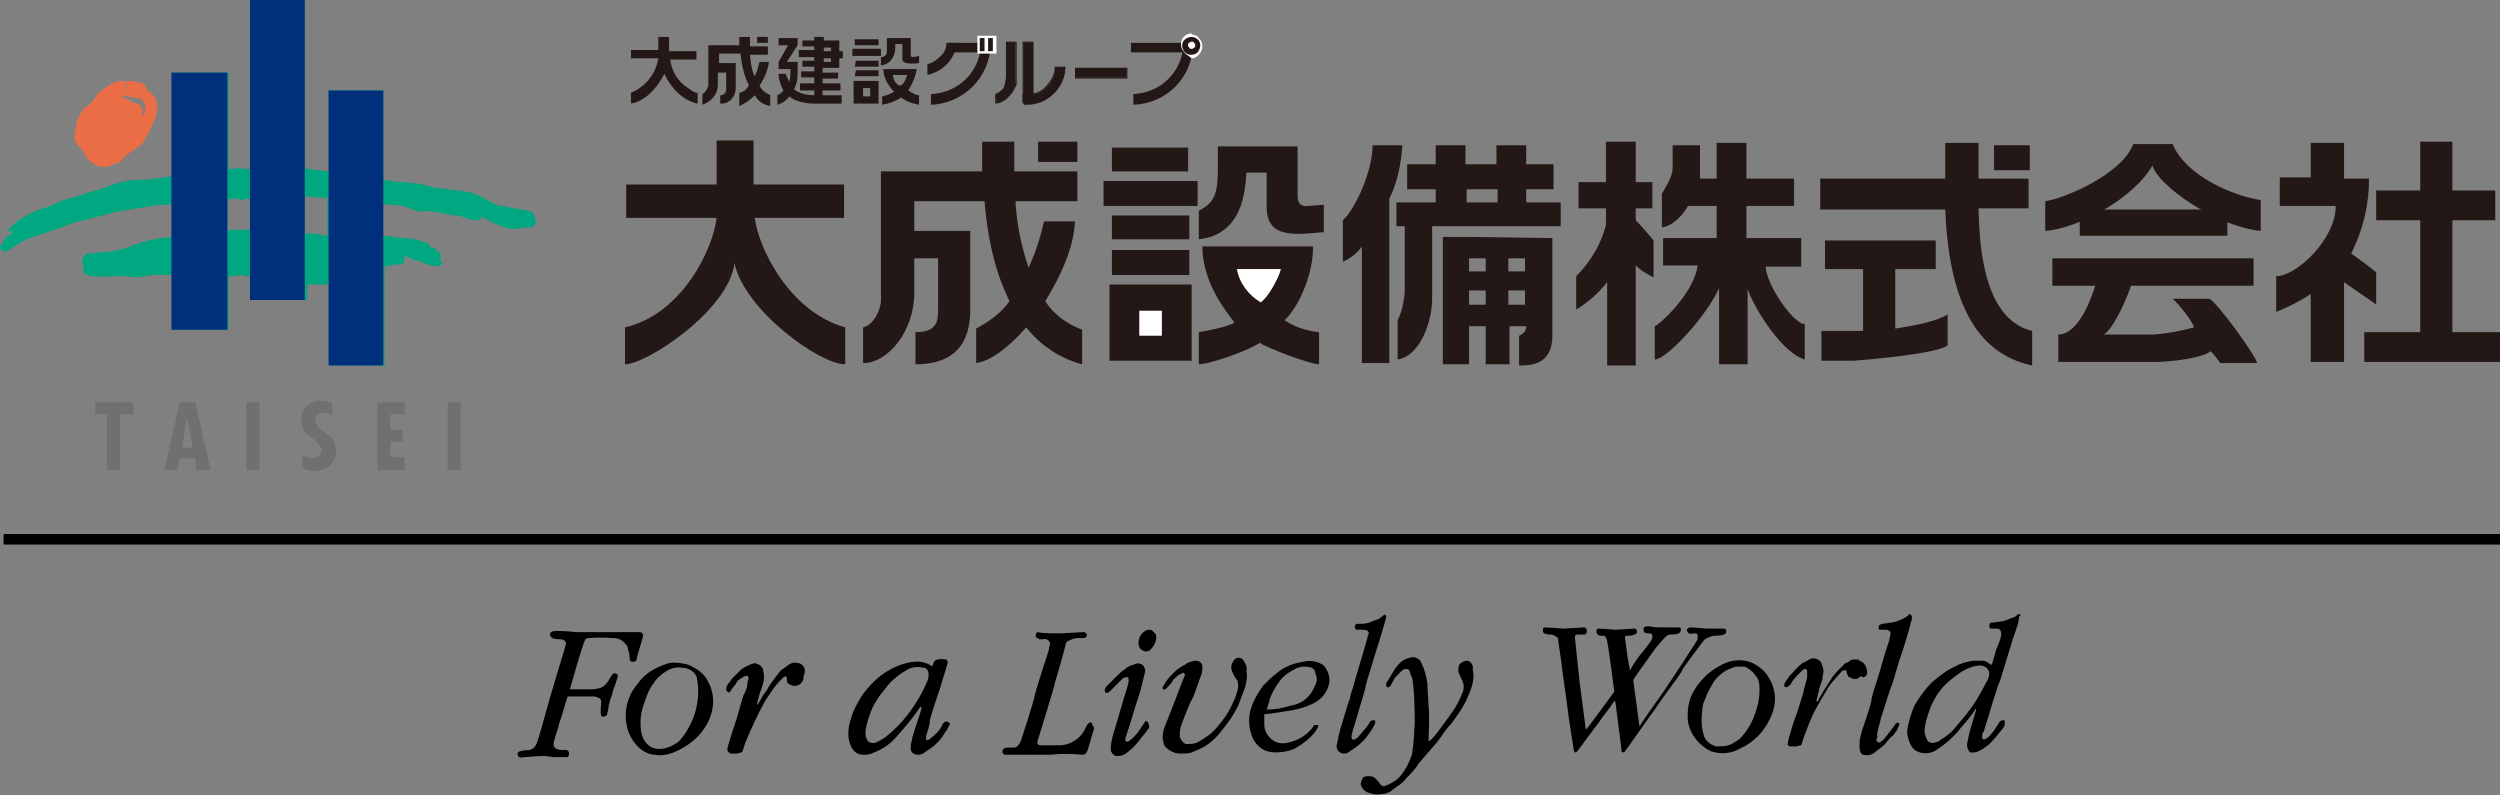 <?xml version="1.0" encoding="utf-8"?>
<!-- Generator: Adobe Illustrator 24.3.2, SVG Export Plug-In . SVG Version: 6.00 Build 0)  -->
<svg version="1.1" id="レイヤー_1" xmlns="http://www.w3.org/2000/svg" xmlns:xlink="http://www.w3.org/1999/xlink" x="0px"
	 y="0px" viewBox="0 0 210 66.8" style="enable-background:new 0 0 210 66.8;" xml:space="preserve">
<rect x="0" y="0" width="210" height="66.8" fill="#808080" stroke="none"/>
<style type="text/css">
	.st0{fill:#231815;}
	.st1{fill:#FFFFFF;}
	.st2{fill:#717071;}
	.st3{fill:#EA6D45;}
	.st4{fill:#00A882;}
	.st5{fill:#002F7C;}
	.st6{fill:none;stroke:#000000;stroke-width:0.885;}
</style>
<g>
	<rect x="90.3" y="5.7" class="st0" width="4.3" height="0.8"/>
	<path class="st0" d="M90.4,6.5h4.2V5.8h-4.2V6.5z M90.3,6.6V5.7h4.4l0,0h0v0.9L90.3,6.6z"/>
	<path class="st0" d="M86.8,8.6H86V3.6h0.8L86.8,8.6L86.8,8.6 M85.3,3.6v2.6c0,0.2,0,0.5,0,0.7c0,0.2,0,0.3-0.1,0.4
		c-0.1,0.3-0.2,0.5-0.4,0.7c-0.3,0.3-0.7,0.6-1.1,0.6V7.9c0.3-0.1,0.5-0.3,0.7-0.5c0.1-0.3,0.2-0.7,0.2-1V3.6L85.3,3.6z"/>
	<path class="st0" d="M86,8.6h0.7V3.6H86V8.6z M86.8,8.6 M86.8,8.6 M85.9,8.7V3.5h0.9v5.1H85.9z M83.7,8.6c0.4-0.1,0.8-0.3,1.1-0.6
		c0.2-0.2,0.3-0.5,0.4-0.7c0-0.1,0-0.2,0.1-0.4c0-0.2,0-0.4,0-0.6c0,0,0-0.1,0-0.1V3.6h-0.6v2.8c0,0.4,0,0.7-0.2,1
		c-0.1,0.3-0.4,0.4-0.7,0.5L83.7,8.6z M83.6,7.9L83.6,7.9c0.3-0.1,0.5-0.3,0.7-0.5c0.1-0.3,0.2-0.7,0.2-1V3.5h0.8l0,0h0.1v2.8
		c0,0.2,0,0.4,0,0.6c0,0.1,0,0.3-0.1,0.4C85,8,84.4,8.6,83.7,8.7h-0.1L83.6,7.9z"/>
	<path class="st0" d="M88.6,5.7c0,1.3-1,2.3-2.3,2.3h0H86v0.8h0.3c1.7,0,3.1-1.4,3.1-3.1L88.6,5.7"/>
	<path class="st0" d="M88.6,5.7L88.6,5.7 M86,8.7h0.3c1.6,0,3-1.3,3-3h-0.7C88.6,7,87.6,8,86.3,8H86V8.7z M85.9,8.8V7.9h0.4
		c0.6,0,1.2-0.2,1.6-0.7c0.4-0.4,0.7-1,0.7-1.6v0h0.9v0c0,1.7-1.4,3.1-3.1,3.1H85.9z"/>
	<path class="st0" d="M56.3,5c0.1,1,0.7,1.9,1.5,2.4c0.3,0.2,0.5,0.4,0.8,0.4v0.9c0,0-1.7-0.2-2.8-2.5c0,0-1,2.2-2.8,2.5V7.8
		c1.2-0.5,2.1-1.6,2.3-2.9h-2.3V4.2h2.3V3.1h0.9v1.2h2.3V5L56.3,5"/>
	<path class="st0" d="M62.1,3.8V3.1H63v0.8h1.5v0.7H63c0,0,0.1,1.4,0.4,1.8c0.2-0.4,0.3-0.8,0.4-1.2h0.8c-0.1,0.7-0.4,1.4-0.8,2
		c0.2,0.4,0.5,0.6,0.9,0.8v0.9c-0.6-0.1-1-0.4-1.3-0.9c-0.4,0.4-0.8,0.7-1.3,0.9V7.8c0.4-0.1,0.7-0.3,0.8-0.7c0,0-0.5-0.7-0.7-2.6
		h-1.8v0.8h1.4v2.1c0,0.7-0.5,1.3-1.2,1.3c0,0-0.1,0-0.1,0V8C60.8,8,61,7.8,61,7.5c0,0,0-0.1,0-0.1V6.1h-0.7v1
		c0,0.8-0.5,1.4-1.3,1.7V7.9c0,0,0.3-0.1,0.5-0.7V3.8L62.1,3.8"/>
	<rect x="63.6" y="3.1" class="st0" width="0.9" height="0.5"/>
	<path class="st0" d="M69.2,4.9h0.6v0.3h-0.6V4.9z M69.2,4h0.6v0.3h-0.6V4z M70.5,5.7V4.9h0.3V4.3h-0.3V3.4h-1.3V3.1h-0.8v0.3h-1
		v0.5h1v0.3h-1.3v0.6h1.3v0.3h-1v0.5h1v0.4h-1.1v0.5h1.1V7h-1.2v0.6h1.2V8c-1.2,0-1.7-0.5-1.7-0.5c0.2-0.4,0.3-0.8,0.3-1.2V5.2h-0.9
		l0.9-1.4V3.2h-1.6v0.6h0.8l-0.8,1.4v0.6h1c0,0.4,0,0.7-0.1,1.1c-0.1-0.2-0.2-0.5-0.3-0.7h-0.6c0,0.5,0.2,1,0.4,1.4
		c-0.1,0.2-0.3,0.3-0.5,0.4v0.8c0.4-0.1,0.8-0.4,1-0.7c0.7,0.6,2,0.6,2,0.6h2.4V8h-1.6V7.6h1.5V7h-1.5V6.6h1.3V6.1h-1.3V5.7H70.5z"
		/>
	<path class="st0" d="M75.6,7.2c0,0-0.5-0.1-0.6-0.9h1.2C76.2,6.3,76,7.1,75.6,7.2 M77,5.8h-2.8c0,0.7,0.4,1.4,0.9,1.9
		c-0.3,0.2-0.6,0.3-1,0.4v0.7c0.6-0.1,1.1-0.3,1.6-0.6c0.4,0.3,0.9,0.5,1.5,0.6V8c-0.3,0-0.6-0.2-0.9-0.4C76.6,7.1,76.9,6.5,77,5.8
		L77,5.8z M76.5,4.7V3.2h-2v1.1c0,0.3-0.2,0.5-0.5,0.5c0,0,0,0,0,0v0.7c1.4-0.2,1.2-1.8,1.2-1.8h0.6v1.3c0,0.5,1.4,0.3,1.4,0.3V4.7
		C76.5,4.9,76.5,4.7,76.5,4.7L76.5,4.7z M72.5,7.4h0.6v0.7h-0.6V7.4z M71.7,8.7h2.1V6.8h-2.1V8.7z M71.8,6.4h2V5.9h-1.9L71.8,6.4z
		 M71.8,5.6h2V5.1h-1.9L71.8,5.6z M71.6,4.7h2.4V4.1h-2.4V4.7z M71.8,3.8h2V3.3h-2L71.8,3.8z"/>
	<rect x="79.6" y="3.6" class="st0" width="3.3" height="0.8"/>
	<path class="st0" d="M82.4,3.6c0,2.3-1.8,4.2-4.2,4.3v0.9c2.8-0.1,5-2.4,5-5.1V3.6L82.4,3.6L82.4,3.6"/>
	<path class="st0" d="M78.9,4.8c-0.3,0.3-0.6,0.5-1,0.6v0.9C79.2,6,80.2,5,80.4,3.6h-0.9C79.5,4.1,79.3,4.5,78.9,4.8"/>
	<rect x="95" y="3.6" class="st0" width="4.8" height="0.8"/>
	<path class="st0" d="M99.4,3.6c0,2.3-1.8,4.2-4.2,4.3v0.9c2.8-0.1,5-2.3,5-5.1V3.6L99.4,3.6L99.4,3.6"/>
	<polyline class="st1" points="83,4.5 82.1,4.5 82.1,3 82.7,3 82.7,3.2 82.7,3 83.5,3 83.5,3.2 83.5,3 83.7,3 83.7,4.5 83,4.5 	"/>
	<path class="st1" d="M100.1,3.1c0.2,0,0.4,0.1,0.5,0.2c0.3,0.3,0.3,0.7,0,1c-0.1,0.1-0.3,0.2-0.5,0.2c-0.4,0-0.8-0.3-0.8-0.7
		c0-0.4,0.3-0.8,0.7-0.8C100,3.1,100.1,3.1,100.1,3.1"/>
	<path class="st1" d="M99.5,4.4c-0.2-0.2-0.3-0.4-0.3-0.7c0-0.5,0.4-0.9,0.9-0.9c0,0,0,0,0,0v0.4c-0.1,0-0.3,0-0.4,0.2
		c-0.1,0.1-0.2,0.2-0.2,0.4c0,0.1,0.1,0.3,0.2,0.4c0.1,0.1,0.2,0.2,0.4,0.2c0.1,0,0.3-0.1,0.4-0.2c0.1-0.1,0.2-0.2,0.2-0.4
		c0-0.1-0.1-0.3-0.2-0.4c-0.1-0.1-0.2-0.2-0.4-0.2V2.9c0.2,0,0.5,0.1,0.6,0.3c0.2,0.2,0.3,0.4,0.3,0.7c0,0.2-0.1,0.5-0.3,0.7
		c-0.2,0.2-0.4,0.3-0.6,0.3l0,0C99.9,4.7,99.6,4.6,99.5,4.4"/>
	<path class="st0" d="M100.3,4c-0.1,0.1-0.1,0.1-0.2,0.1c-0.1,0-0.2,0-0.2-0.1c-0.1-0.1-0.1-0.1-0.1-0.2c0-0.1,0-0.2,0.1-0.2
		c0.1-0.1,0.1-0.1,0.2-0.1c0.1,0,0.2,0,0.2,0.1c0.1,0.1,0.1,0.1,0.1,0.2C100.4,3.9,100.4,4,100.3,4 M100.6,3.3
		c-0.1-0.1-0.3-0.2-0.5-0.2c-0.4,0-0.8,0.3-0.8,0.7c0,0.4,0.3,0.8,0.7,0.8c0,0,0.1,0,0.1,0c0.2,0,0.4-0.1,0.5-0.2
		C100.9,4,100.9,3.6,100.6,3.3L100.6,3.3z"/>
	<path class="st0" d="M83,3.2h0.4v1.1H83V3.2z M82.3,3.2h0.4v1.1h-0.4V3.2z"/>
	<polyline class="st2" points="11.2,33.8 11.2,34.8 10.1,34.8 10.1,39.5 9,39.5 9,34.8 8,34.8 8,33.8 11.2,33.8 	"/>
	<polyline class="st2" points="15.6,37.6 15.6,38.5 15.1,38.5 14.9,39.5 13.8,39.5 15.1,33.8 16.4,33.8 17.7,39.5 16.5,39.5 
		16.4,38.5 15.6,38.5 15.6,37.6 16.2,37.6 15.7,35 15.3,37.6 15.6,37.6 	"/>
	<rect x="37.6" y="33.8" class="st2" width="1.1" height="5.7"/>
	<rect x="20.7" y="33.8" class="st2" width="1.1" height="5.7"/>
	<polyline class="st2" points="34,33.8 34,34.8 32.8,34.8 32.8,36.1 33.8,36.1 33.8,37.1 32.8,37.1 32.8,38.4 34,38.4 34,39.5 
		31.7,39.5 31.7,33.8 34,33.8 	"/>
	<path class="st2" d="M27.9,33.9v1c-0.2-0.1-0.3-0.2-0.5-0.2c-0.3-0.1-0.6,0-0.8,0.2c-0.4,0.6,0.3,1.1,0.3,1.1
		c0.3,0.2,0.6,0.5,0.9,0.7c1.1,1.5-0.2,2.5-0.2,2.5c-0.6,0.4-1.5,0.5-2.2,0.1v-1.1c0.4,0.3,0.8,0.3,1.2,0.2c0.3-0.1,0.5-0.5,0.4-0.8
		c-0.3-0.4-0.6-0.7-1-1c-0.5-0.3-0.7-0.8-0.7-1.4c0-0.5,0.2-0.9,0.6-1.2C26.8,33.3,27.9,33.9,27.9,33.9"/>
	<path class="st3" d="M10.8,8.1c0.2,0.1,0.3,0.1,0.3,0.1h0.2h0.2c0.1,0.1,0.2,0.1,0.3,0.1c0.3,0.2,0.4,0.5,0.4,0.9v0.1
		c0,0.1,0,0.4-0.2,0.3c-0.2,0,0-0.2,0-0.3c0,0,0-0.1,0-0.1c-0.1-0.1-0.1-0.1-0.1-0.2l-0.2-0.2c0,0-0.1-0.1-0.2-0.1l-0.4-0.1
		C11,8.6,11,8.6,11,8.6c0-0.1,0-0.1-0.1-0.2c0,0,0,0,0,0h-0.1c0,0-0.1,0-0.4-0.2c-0.2,0,0-0.2,0-0.2C10.5,8.1,10.6,8.1,10.8,8.1
		l-0.3-1.3c-0.3,0-0.6,0-0.8,0.1C9.1,7.1,8.7,7.5,8.3,7.8C8.1,8,7.9,8.4,7.5,8.8C7.2,9.1,7.3,8.7,6.8,9.5c-0.2,0.3-0.4,0.7-0.4,1.1
		c-0.1,0.4-0.2,0.8-0.1,1.2c0.1,0.4,0.4,0.5,0.7,0.9c0.1,0.1,0.1,0.3,0.2,0.4c0.1,0.1,0.2,0.3,0.3,0.4c0.1,0.1,0.2,0.1,0.3,0.2
		c0.1,0.1,0.2,0.1,0.3,0.2c0.1,0.1,0.3,0.1,0.4,0.1C8.6,14,8.8,14,9,14c0.2,0,0.3-0.1,0.5-0.2c0.1,0,0.3-0.1,0.4-0.1
		c0.1,0,0.2-0.1,0.3-0.2c0.1-0.1,0.1-0.1,0.2-0.3c0.1-0.1,0.3-0.2,0.4-0.3c0.1-0.1,0.2-0.1,0.3-0.2c0.2-0.1,0.3-0.2,0.4-0.3
		c0.2-0.1,0.3-0.2,0.5-0.4c0.1-0.1,0.1-0.2,0.2-0.4c0.1-0.2,0.2-0.2,0.3-0.5c0.2-0.4,0.4-0.9,0.6-1.3c0-0.2,0.1-0.5,0.1-0.8
		c0-0.2,0-0.3-0.1-0.5c0-0.2-0.1-0.3-0.2-0.5c-0.1-0.1-0.2-0.1-0.2-0.2c-0.1-0.1-0.2,0-0.3-0.2c-0.1-0.2-0.2-0.4-0.4-0.6
		c-0.4-0.1-0.8-0.2-1.2-0.2h-0.2L10.8,8.1"/>
	<path class="st4" d="M25.9,16.5h-0.3v3.1c0.3,0.1,0.5,0,0.8,0h0c0.4,0.1,0.8,0.2,1.1,0.2v-3.2c-0.4,0-0.5,0-0.7,0c0,0,0,0-0.1,0
		c0,0-0.1,0-0.1,0L25.9,16.5l0-2.3c0.3,0,0.5,0.1,0.8,0.1c0.3,0,0.6,0.1,0.9,0.1V7.6h4.6v7.5c0.6,0.1,1.2,0.2,1.7,0.2
		c0.4,0,0.8,0.1,1.1,0.1c0.6,0.1,1.1,0.3,1.7,0.4h0c0.1,0,0.2,0,0.2,0c1.3,0.2,2,0.2,2.7,0.4c1.2,0.3,1.6,1,2.6,1.1l2.1,0.4
		c0.4,0.1,0.5,0.1,0.6,0.5c0,0.2,0.2,0.3,0.1,0.5c-0.2,0.5-0.4,0.4-0.5,0.4c-0.1,0-0.3,0-0.4,0c-0.7,0.2-1.5,0.2-2.2-0.2
		c-0.2,0-1.5-0.8-1.5-0.7s0,0,0,0.1c0.1,0.2-0.3,0.2-0.5,0.2c-0.5,0-1-0.4-1.7-0.4c-0.3,0-1.2-0.3-2.6-0.4l-0.2,0.1
		c-0.2,0-0.4-0.1-0.5-0.1c-0.4-0.2-0.7-0.3-1.1-0.4c-0.4-0.1-1.6-0.1-1.7-0.2v2.7c0.6,0,1.3,0.2,1.8,0.2c0.7,0,1.5,0.2,2.1,0.5
		c0.1,0,0.1,0.2,0.2,0.3s0.2,0,0.3,0s0.1,0.2,0.2,0.3s0.3,0.1,0.3,0.3c0.1,0.1,0,0.3-0.1,0.4C37,21.9,37.3,22,37,22.3
		c-0.1,0.1-0.8,0.1-1.6-0.3c-0.2-0.1-0.5-0.1-0.7-0.2c-0.2,0-0.6-0.4-0.8-0.2h0c0.1,0.1,0.1,0.3,0,0.5c0,0-0.1,0.1-0.1,0.1
		c-0.1,0-0.1,0-0.2,0c-0.5,0-0.9,0.1-1.3,0.2v8.3h-4.6v-6.8c-0.6,0-1.3,0-1.9,0v1.3H21v-2c-0.1,0-0.2,0-0.2,0h-0.1
		c-0.1,0-0.3-0.1-0.4-0.1h0c-0.2,0-0.5,0.1-0.7,0.1h0c-0.2,0-0.3,0-0.4,0v4.5h-4.7V23c0,0-0.1,0.1-0.2,0.1s-0.5,0-1,0
		c-0.3-0.1-1,0.1-1.8,0.2c-0.4,0-0.7-0.1-1-0.1c-0.4,0-0.8,0-1.1,0c-0.6,0.1-1.2,0-1.8,0C7.2,23.1,7.1,23,7,22.8c0-0.2,0-0.3,0-0.5
		c-0.1-0.2-0.1-0.2-0.1-0.3c0-0.3,0.2-0.5,0.4-0.7c0.1,0,0.2,0,0.3,0c0.2,0,0.5-0.1,0.8-0.1c0.6,0,1.1-0.1,1.5-0.2
		c0.5-0.1,0.9-0.2,1.3-0.4c0.8-0.3,1.6-0.5,2.4-0.6c0.2,0,0.5-0.1,0.9-0.1v-2.8c0,0-0.2,0.1-0.2,0.1l-0.2,0h-0.4
		c-0.5,0-0.9,0.1-1.5,0.2c-0.5,0.1-0.9,0.1-1.3,0.2s-0.8,0.1-1.1,0.2c-0.6,0.1-1.2,0.3-1.6,0.4c-0.7,0.2-1.1,0.3-1.5,0.4
		c-0.5,0-0.6,0.2-2.1,0.7c-0.5,0.1-1.1,0.4-1.8,0.6c-0.8,0.2-1.5,0.8-1.9,1c0,0-0.4,0.3-0.5,0.2s-0.2,0-0.2,0C0,20.9,0,20.8,0,20.7
		c0-0.1,0.1-0.2,0.2-0.2c0.1-0.2,0-0.2,0.1-0.3c0.1-0.1,0.2-0.3,0.4-0.4l0.3-0.2c0,0,0.1-0.1,0-0.2c-0.1,0-0.1,0-0.2,0
		c0,0-0.3,0.1-0.1-0.1c0.9-1,2.1-1.6,3.3-1.9c0.5-0.2,1-0.5,1.7-0.7c0.2-0.1,0.6-0.1,0.8-0.2c1.1-0.4,1.9-0.6,2.5-0.8
		c0.9-0.4,1.9-0.6,2.9-0.6c0.4,0,0.8,0,1.1-0.1c0.5-0.1,1-0.1,1.5-0.2V6.1h4.7v8.1h0.1c0.3,0,0.7-0.1,1-0.1l-0.1,2.6h-0.7
		c-0.1,0-0.3,0-0.4,0.1v2.6c0,0,0.3-0.1,0.3-0.1h1c0.2,0,0.3,0,0.6,0v-2.6c-0.2,0-0.5,0-0.7,0.1h-0.2l0.1-2.6c0.3,0,0.5,0,0.8,0V0
		h4.6v14.2c0.1,0,0.2-0.1,0.3,0L25.9,16.5"/>
	<rect x="14.4" y="6.1" class="st5" width="4.7" height="21.6"/>
	<rect x="21" class="st5" width="4.6" height="25.2"/>
	<rect x="27.6" y="7.6" class="st5" width="4.6" height="23.1"/>
	<line class="st6" x1="210" y1="45.3" x2="0.3" y2="45.3"/>
	<path d="M49.1,53.9c0-0.1,0.1-0.3,0.3-0.3c0,0,0.9-0.1,2.1,0c0.5,0,0.9,0.2,1.2,0.7c0.1,0.4,0.2,0.7,0.2,1.1c0,0.1,0.1,0.2,0.3,0.2
		c0.1,0,0.3-0.1,0.3-0.3c0-0.2,0.5-1.7,0.5-1.8c0-0.1,0.1-0.4-0.3-0.4h-1.1h-2.9c0,0-0.9,0-1.3,0C47.5,53,47,53,46.7,53
		s-0.5,0.1-0.5,0.3c0,0.2,0.1,0.2,0.2,0.3c0.2,0.1,0.5,0.1,0.7,0.1c0.2,0,0.3,0.1,0.4,0.2c0.1,0.2,0,0.3-0.1,0.7
		c-0.1,0.3-1.2,4-1.2,4c-0.1,0.3-0.9,3.3-1.1,3.8c-0.1,0.3-0.3,0.5-0.6,0.6c0,0-0.4,0-0.8,0.1c-0.1,0-0.3,0.2-0.2,0.3
		c0,0.2,0.2,0.3,0.5,0.2c0.2,0,1.3-0.1,1.6-0.1s0.9,0.1,0.9,0.1h1.1c0.1,0,0.2-0.1,0.2-0.3c0-0.1,0-0.2-0.2-0.3c-0.2,0-0.3,0-0.5,0
		c-0.6-0.1-0.6-0.3-0.6-0.6c0,0,0.3-1.1,0.4-1.3c0-0.2,0.2-0.7,0.2-0.7c0.1-0.2,0.5-1.8,0.6-1.9c0,0,1.9,0,2.2,0
		c0.6,0.1,0.6,0.3,0.6,0.5s-0.1,0.8,0,1.1c0,0.1,0.1,0.1,0.2,0.1c0.1,0,0.3-0.1,0.3-0.2c0-0.1,0.1-0.3,0.1-0.5
		c0-0.2,0.2-0.9,0.3-1.1c0-0.1,0.2-0.7,0.2-0.7c0.1-0.2,0.2-0.6,0.3-0.9c0-0.3-0.4-0.3-0.5-0.1c0,0-0.2,0.3-0.3,0.5
		c-0.2,0.3-0.4,0.5-0.7,0.6c-0.1,0-0.4,0.1-0.7,0.1h-1.8c-0.1,0,0-0.1,0-0.1S49,53.9,49.1,53.9"/>
	<path d="M58.5,59.4c-0.1,0.6-0.4,1.3-0.7,1.8c-0.2,0.4-0.5,0.8-0.8,1.1c-0.5,0.4-1.6,0.9-2.4,0.4c-0.4-0.3-0.8-0.7-0.8-2
		c0-0.5,0.1-1.1,0.3-1.6c0.2-0.6,0.4-1.2,0.8-1.7c0.3-0.5,0.7-0.8,1.2-1.1c0.4-0.2,0.8-0.3,1.3-0.2c0.4,0,0.9,0.3,1.1,0.7
		C58.7,57.7,58.7,58.5,58.5,59.4 M57.7,55.8c-0.5-0.1-1-0.2-1.5-0.1c-1,0.3-2,0.8-2.6,1.7c-1,1.1-1.3,2.7-0.8,4.1
		c0.7,1.7,1.9,1.9,2.2,1.9c0.5,0.1,1.1,0,1.6-0.2c1.2-0.5,2.2-1.3,2.8-2.4c0.6-1.1,0.7-2.4,0.1-3.5C59.2,56.6,58.5,56.1,57.7,55.8"
		/>
	<path d="M67.3,55.8c-0.1-0.1-0.2-0.1-0.3-0.1c-0.3-0.1-0.5,0-0.7,0.1c-0.1,0.1-0.3,0.2-0.4,0.3l-0.3,0.2c-0.4,0.5-0.8,1-1.1,1.5
		c0,0.1-0.2,0.3-0.4,0.6c-0.1,0.2-0.3,0.5-0.4,0.7c-0.1,0.1-0.1,0.1-0.1,0.1s0,0,0-0.1s0.1-0.4,0.2-0.8c0.1-0.3,0.3-0.8,0.3-0.9
		c0.1-0.3,0.1-0.7,0-1.1c0-0.2-0.2-0.4-0.4-0.5c-0.1,0-0.2-0.1-0.3-0.1c-0.4,0.1-0.8,0.3-1.1,0.5c-0.2,0.2-0.5,0.5-0.8,0.8
		c-0.1,0.1-0.2,0.3-0.3,0.4c-0.1,0.1-0.2,0.3-0.2,0.5c0,0.1,0,0.1,0.1,0.2c0.1,0.1,0.2,0.1,0.3-0.1c0.1-0.2,0.4-0.5,0.5-0.7
		c0-0.1,0.2-0.2,0.3-0.3c0.1,0,0.1-0.1,0.2-0.1c0.1-0.1,0.1-0.1,0.2-0.1c0.1,0,0.2-0.1,0.2,0c0.1,0.1,0.1,0.3,0,0.4
		c0,0.4-0.1,0.8-0.3,1.1c-0.1,0.1-0.6,2.1-0.7,2.3c0,0-0.7,2.1-0.7,2.3c0,0.1,0,0.2,0.1,0.3c0.1,0,0.1,0.1,0.2,0.1h0.5
		c0.1,0,0.3-0.1,0.4-0.1c0.1-0.1,0.1-0.2,0.3-0.8c0.5-1.2,1-2.3,1.6-3.4c0.1-0.2,0.8-1.2,0.8-1.2c0.2-0.3,0.5-0.6,0.8-0.9
		c0.1,0,0.1-0.1,0.2-0.1c0.1,0.1,0.1,0.2,0.1,0.4s0.2,0.3,0.5,0.4c0.5,0.1,0.9-0.3,0.9-0.7c0,0,0-0.1,0-0.1
		C67.7,56.3,67.6,56,67.3,55.8"/>
	<path d="M76.9,59.1c-0.7,1.1-1.5,2-2.5,2.8c-0.3,0.2-0.6,0.4-0.9,0.5c-0.6,0.1-0.8-0.3-0.8-0.9c0-0.5,0.5-2.1,0.9-2.6
		c0.2-0.4,0.5-0.7,0.8-1.1c0.5-0.7,1.2-1.2,1.9-1.6c0.4-0.2,0.9-0.2,1.4-0.1c0.2,0.1,0.3,0.3,0.3,0.5c0,0.2,0,0.4-0.1,0.6
		C77.6,57.9,77.3,58.5,76.9,59.1 M79.2,60.8c-0.2,0.5-0.6,0.9-1,1.2c-0.3,0.3-0.5,0.2-0.4-0.2c0.1-0.3,0.3-0.9,0.3-1.2
		s0.8-2.6,0.8-2.6s0.3-0.9,0.3-1c0.1-0.2,0.3-1,0.4-1.3c0-0.1,0-0.2-0.1-0.3c-0.2,0-0.5-0.1-0.7,0c-0.2,0-0.3,0.1-0.4,0.3
		c0,0.1-0.1,0.2-0.1,0.3c-0.2-0.2-0.5-0.3-0.9-0.4c-0.6-0.1-1.8,0.1-2.9,0.8c-0.8,0.5-1.4,1.1-2,1.9c-0.4,0.6-0.8,1.3-1,2
		c-0.2,0.6-0.3,1.2-0.2,1.8c0.2,1,0.7,1.3,1.2,1.3c0.2,0,0.5,0,0.7-0.1c0.8-0.3,1.5-0.7,2.1-1.4c0.7-0.8,1.4-1.6,2-2.5
		c0-0.1,0.1,0,0.1,0.1c0,0.1-0.2,0.7-0.4,1.3c-0.2,0.6-0.4,1.2-0.4,1.4c-0.1,0.2-0.1,0.5-0.1,0.7c0,0.3,0.3,0.5,0.6,0.5c0,0,0,0,0,0
		c0.3,0,0.5-0.1,0.7-0.3c0.7-0.4,1.2-0.9,1.6-1.6c0.2-0.2,0.3-0.5,0.4-0.7C79.7,60.6,79.4,60.5,79.2,60.8"/>
	<path d="M91.4,60.8c-0.1,0.1-0.2,0.3-0.2,0.3c-0.3,0.8-1.1,1.4-2,1.5c-0.1,0-0.7,0-0.8,0c-0.4,0-0.7,0-1.1,0
		c-0.2-0.1-0.2-0.3-0.1-0.5c0.1-0.3,1.4-4.5,1.4-4.7c0.1-0.3,0.9-3.1,0.9-3.2c0-0.2,0.1-0.3,0.3-0.4c0.2-0.1,0.5-0.2,0.7-0.2
		c0.2,0,0.3,0,0.5,0c0.4,0,0.4-0.5,0-0.5c-0.2,0-1.6,0.1-1.9,0.1c-0.6,0-1.7,0-1.9-0.1c-0.1,0-0.2,0.1-0.2,0.2c0,0.1,0,0.2,0.1,0.3
		c0.1,0,0.2,0.1,0.2,0.1c0.1,0,0.2,0,0.3,0c0.4-0.1,0.6,0.2,0.6,0.4c0,0.2-0.1,0.2-0.1,0.5c-0.1,0.3-1.2,3.7-1.2,3.9
		s-1.1,3.6-1.1,3.6c-0.2,0.6-0.5,0.7-0.6,0.7c-0.2,0-0.3,0-0.5,0c-0.1,0-0.3,0-0.4,0.1c-0.1,0.1-0.1,0.2-0.1,0.3
		c0,0.1,0.1,0.1,0.2,0.2c0.2,0,0.5,0,0.5,0c0.2,0,2.6,0,2.6,0h0.7c0.9-0.1,1.8-0.1,2.7,0c0.3,0,0.4-0.2,0.5-0.5
		c0.1-0.4,0.5-1.7,0.5-1.7s0-0.2-0.1-0.2C91.7,60.6,91.6,60.6,91.4,60.8"/>
	<path d="M96.6,52.9c-0.1,0-0.3,0-0.4,0.1c-0.2,0.1-0.4,0.3-0.5,0.6c-0.1,0.3-0.1,0.7,0.1,0.9c0.3,0.3,0.7,0.3,0.9,0
		c0.3-0.3,0.5-0.8,0.4-1.2C96.9,53.1,96.8,52.9,96.6,52.9"/>
	<path d="M96.2,60.6c-0.2,0.3-0.4,0.6-0.6,0.9c-0.2,0.2-0.4,0.5-0.7,0.7c-0.1,0.1-0.2,0.1-0.3,0.1c-0.1-0.1-0.1-0.3,0-0.5
		c0.1-0.3,0.5-1.5,0.6-1.9c0.1-0.4,0.6-1.8,0.7-2.3c0.1-0.4,0.2-0.8,0.3-1.2c0-0.2-0.1-0.5-0.3-0.6c-0.2-0.1-0.4-0.1-0.6,0
		c-0.3,0.1-0.6,0.2-0.8,0.4c-0.3,0.2-0.5,0.4-0.7,0.6c-0.2,0.2-0.5,0.5-0.7,0.7c-0.2,0.2-0.3,0.3-0.3,0.5s0.1,0.2,0.2,0.2
		c0.1,0,0.2-0.1,0.3-0.2c0.1-0.1,0.5-0.5,0.6-0.6s0.3-0.3,0.4-0.4c0.1-0.1,0.2-0.1,0.3-0.1c0,0,0.1-0.1,0.1,0c0,0,0.1,0,0.1,0.1
		c0,0.1,0,0.2,0,0.3c-0.1,0.5-0.4,1.3-0.5,1.7s-0.7,2.4-0.8,2.7c-0.1,0.4-0.2,0.8-0.2,1.2c0,0.3,0.2,0.5,0.4,0.6
		c0.3,0,0.5,0,0.7-0.1c0.5-0.3,0.9-0.7,1.3-1.2c0.2-0.3,0.5-0.6,0.7-0.9c0.1-0.1,0.2-0.3,0.1-0.4C96.5,60.6,96.2,60.5,96.2,60.6"/>
	<path d="M104.4,55.4c-0.2-0.2-0.5-0.2-0.7,0c-0.1,0.1-0.1,0.2-0.2,0.3c-0.1,0.2-0.1,0.5,0,0.7c0.1,0.2,0.2,0.5,0.4,0.7
		c0.1,0.2,0.1,0.3,0.1,0.5c0,0.3-0.1,0.6-0.2,0.9c-0.3,0.7-0.6,1.4-1.1,2c-0.3,0.4-0.7,0.9-1.1,1.2c-0.4,0.3-0.7,0.5-1.1,0.7
		c-0.3,0.1-0.6,0.1-0.9,0.1c-0.2-0.1-0.4-0.3-0.5-0.6c0-0.3,0-0.6,0.1-0.9c0.1-0.3,0.7-1.9,0.9-2.2c0.2-0.3,0.7-1.9,0.8-2.1
		c0.1-0.2,0.1-0.5,0.1-0.7c0-0.2-0.1-0.3-0.2-0.4c-0.2-0.1-0.3-0.1-0.5-0.1c-0.2,0.1-0.5,0.1-0.7,0.3c-0.4,0.2-0.7,0.4-1,0.7
		c-0.3,0.3-0.6,0.6-0.8,1c-0.1,0.1-0.2,0.3-0.1,0.4c0.1,0.1,0.2,0,0.3-0.1c0,0,0,0,0,0c0,0,0.5-0.5,0.5-0.6s0.5-0.5,0.5-0.5
		c0.1,0,0.1-0.1,0.2-0.1c0.1,0,0.1-0.1,0.2-0.1c0.1,0.1,0.2,0.2,0.1,0.3c-0.1,0.2-0.6,1.5-0.7,1.8s-0.8,2-0.9,2.3
		c-0.1,0.2-0.2,0.5-0.2,0.7c-0.1,0.3,0,0.7,0.1,1c0.2,0.3,0.5,0.5,0.8,0.6c0.2,0.1,0.5,0.1,0.8,0.1c0.2,0,0.5,0,0.7-0.1
		c0.5-0.2,1-0.4,1.4-0.7c0.4-0.3,0.8-0.7,1.1-1.1c0.5-0.6,1-1.3,1.4-2.1c0.2-0.5,0.4-1.1,0.6-1.6c0.1-0.4,0.2-0.9,0.1-1.3
		C104.8,56,104.6,55.7,104.4,55.4"/>
	<path d="M110.4,57.7c-0.1,0.3-0.3,0.6-0.6,0.9c-0.4,0.4-0.9,0.6-1.5,0.7c-0.6,0.2-1.2,0.3-1.9,0.3c0.1-0.3,0.2-0.6,0.3-1
		c0.2-0.5,0.5-1,0.8-1.4c0.3-0.4,0.7-0.7,1.1-0.9c0.3-0.2,0.6-0.3,0.9-0.3c0.2,0,0.5,0,0.7,0.1c0.2,0.1,0.3,0.3,0.3,0.5
		C110.7,57,110.6,57.4,110.4,57.7 M109.4,55.6c-0.7,0.1-1.5,0.4-2.1,0.9c-0.4,0.3-0.8,0.7-1.2,1.1c-0.5,0.7-0.9,1.4-1.1,2.2
		c-0.1,0.5-0.1,1,0,1.5c0.1,0.4,0.2,0.7,0.4,1c0.4,0.6,1,0.9,1.7,0.9c0.6,0,1.3-0.1,1.8-0.4c0.5-0.3,0.9-0.6,1.3-1
		c0.2-0.2,0.4-0.5,0.5-0.7c0-0.1,0.1-0.2,0-0.2c-0.1,0-0.2,0-0.3,0c-0.5,0.8-1.3,1.3-2.3,1.5c-0.5,0.1-1,0-1.4-0.4
		c-0.3-0.3-0.5-0.7-0.5-1.1c0-0.3,0-0.6,0-0.9c0.2,0,1.5-0.2,2.1-0.3c0.7-0.1,1.4-0.3,2-0.6c0.6-0.3,1.1-0.8,1.3-1.5
		c0.2-0.6,0-1.2-0.4-1.7C110.8,55.6,110.1,55.4,109.4,55.6"/>
	<path d="M114.8,61.9c0.3-0.4,0.5-0.7,0.7-1.1c0-0.1,0.1-0.3-0.1-0.3c-0.1,0-0.2,0-0.3,0.1c-0.1,0.2-0.3,0.5-0.5,0.7
		c-0.2,0.2-0.4,0.5-0.6,0.7c-0.2,0.1-0.3,0.2-0.4,0.1c-0.1-0.1-0.1-0.3,0-0.6c0-0.1,0.3-0.9,0.5-1.7c0.2-0.7,0.6-1.9,0.6-2.1
		s1.3-4.3,1.2-4c0,0,0.5-1.6,0.5-1.7s0.1-0.3,0-0.3c-0.1-0.1-0.1-0.1-0.2,0c-0.2,0.1-0.2,0.2-0.4,0.3c-0.3,0.1-0.6,0.2-0.8,0.3
		c-0.3,0.1-0.6,0.1-0.8,0.1h-0.2c-0.1,0-0.2,0.1-0.2,0.3c0,0.1,0.1,0.2,0.2,0.2c0,0,0,0,0,0h0.2h0.2c0.2,0,0.3,0,0.5,0.1
		c0.1,0.1,0.1,0.3,0,0.4c0,0.2-1.1,3.7-1.2,4.2c-0.1,0.3-0.3,0.8-0.3,1.1c-0.1,0.1-0.3,0.9-0.5,1.5c-0.2,0.7-0.4,1.3-0.4,1.4
		c-0.1,0.3-0.1,0.6-0.2,0.9c-0.1,0.4,0.1,0.7,0.5,0.8c0.2,0,0.4,0,0.6-0.2C113.9,62.8,114.4,62.4,114.8,61.9"/>
	<path d="M123.3,55.5c-0.3,0-0.5,0.1-0.7,0.3c-0.1,0.2-0.1,0.4-0.1,0.6c0.1,0.3,0.2,0.5,0.3,0.7c0.2,0.4,0.2,0.8,0,1.2
		c-0.2,0.5-0.5,1.1-0.8,1.5c-0.3,0.4-1,1.4-1.1,1.5c-0.1,0.2-0.7,0.9-0.8,0.9c-0.1,0.1-0.1,0.1-0.1,0c0-0.6,0.1-2.3,0-2.9
		c0-0.3-0.1-1.4-0.1-1.9c-0.1-0.6-0.2-1.1-0.5-1.7c-0.1-0.3-0.3-0.4-0.6-0.5c-0.3,0-0.6,0.1-0.8,0.2c-0.4,0.2-0.7,0.6-0.9,0.9
		c-0.1,0.2-0.6,1-0.6,1c-0.1,0.1-0.1,0.3,0,0.4c0.1,0.1,0.2,0,0.3-0.1c0.1-0.1,0.3-0.6,0.4-0.7c0.2-0.2,0.4-0.4,0.6-0.6
		c0.1-0.1,0.2-0.1,0.4-0.1c0.1,0,0.1,0.1,0.2,0.1c0,0.1,0.1,0.4,0.2,0.6c0.1,0.2,0.2,1.6,0.2,1.9c0,0.2,0.1,2,0,2.5
		c0,0.5-0.1,1.5-0.2,2.1c-0.2,0.6-0.5,1.2-0.9,1.7c-0.3,0.4-0.8,0.7-1.3,0.9c-0.2,0.1-0.4,0-0.5-0.2c-0.1-0.1-0.4-0.5-0.5-0.5
		c-0.1-0.1-0.3-0.1-0.4-0.1c-0.2,0-0.3,0-0.5,0.1c-0.1,0.2-0.2,0.4-0.2,0.6c0.1,0.3,0.3,0.6,0.7,0.7c0.3,0.1,0.7,0.2,1,0.1
		c0.3,0,0.7-0.1,0.9-0.3c0.1-0.1,0.3-0.2,0.4-0.3c0.3-0.2,0.6-0.4,0.8-0.7c0.4-0.4,0.8-0.8,1.1-1.3c0.4-0.5,1.5-1.7,1.7-2
		s0.6-0.9,1-1.3c0.2-0.3,0.6-0.8,0.9-1.3c0.3-0.5,0.5-0.9,0.5-1c0.2-0.4,0.3-0.7,0.4-1.1c0.1-0.4,0.1-0.8,0-1.2
		C123.8,56,123.6,55.6,123.3,55.5"/>
	<path d="M144.1,53.4c0.2,0,0.5,0,0.7-0.1c0.1,0,0.2-0.1,0.2-0.3c0-0.1-0.1-0.2-0.2-0.2c-0.1,0-1.4,0-1.5,0c-0.1,0-1-0.1-1.3-0.1
		c-0.1,0-0.3,0.1-0.3,0.2c0,0,0,0,0,0c0,0.1,0.1,0.3,0.2,0.3c0,0,0,0,0,0c0.1,0.1,0.4,0,0.4,0s0.3,0,0.3,0.1c0,0.1,0,0.3,0,0.4
		l-0.3,0.5l-0.4,0.6l-0.5,0.8l-1.8,2.7c0,0-1.8,2.5-1.8,2.6c-0.1,0.1-0.1,0.1-0.1,0.1s0-0.1,0-0.1l-0.5-3.7v-0.1l0.4-0.6l1.5-2.1
		c0,0,0.6-0.7,0.7-0.8c0.1-0.1,0.3-0.3,0.5-0.3c0.2,0,0.5,0,0.7-0.1c0.1,0,0.2-0.2,0.2-0.3c0-0.1,0-0.2-0.2-0.2c-0.5,0-0.9,0-1.4,0
		c-0.4,0-0.7,0-1.1-0.1c-0.1,0-0.3,0-0.4,0.1c-0.1,0.1,0,0.3,0,0.4c0.1,0.1,0.3,0.1,0.5,0.1c0.1,0,0.2,0.1,0.2,0.2
		c0,0.1,0,0.3-0.1,0.4c-0.1,0.2-0.9,1.2-1,1.3c-0.1,0.1-0.7,1-0.7,1.1c0,0.1-0.1,0.1-0.1,0c0-0.1-0.2-1-0.2-1.1
		c0-0.1-0.2-1.5-0.2-1.5c0-0.1,0-0.2,0.1-0.2c0.1,0,0.1,0,0.2,0c0.1,0,0.3,0,0.5-0.1s0.2-0.1,0.2-0.3c0-0.1-0.1-0.2-0.2-0.2
		c-0.1,0-1.6,0.1-1.6,0.1s-1.2-0.1-1.4-0.1s-0.2,0.2-0.2,0.3c0,0.1,0.2,0.3,0.3,0.3h0.3c0.1,0,0.2,0.1,0.2,0.2
		c0.1,0.1,0.1,0.2,0.1,0.3c0.1,0.2,0.6,4.2,0.6,4.2l-1.1,1.5c0,0-1.1,1.5-1.2,1.6s-0.1,0-0.1,0l-0.5-3.8c0,0-0.4-3.7-0.4-3.8
		c0-0.1,0-0.1,0-0.2c0.1-0.1,0.2-0.1,0.3-0.1h0.5c0.1,0,0.2-0.1,0.2-0.3c0-0.1-0.1-0.3-0.2-0.3s-1.5,0.1-1.8,0.1
		c-0.1,0-1.3-0.1-1.5-0.1c-0.2,0-0.2,0.1-0.2,0.2c0,0.1,0,0.2,0.1,0.3c0.1,0,0.2,0.1,0.4,0.1c0.2,0,0.3,0,0.5,0.1
		c0.1,0.1,0.1,0.1,0.2,0.1c0.1,0.1,0.1,0.3,0.1,0.4c0,0.1,0.3,1.9,0.3,2.1c0,0.2,0.5,3.5,0.5,3.7c0,0.2,0.5,3.3,0.5,3.3
		c0,0.1,0.1,0.2,0.1,0.2c0.1,0,0.1,0,0.2-0.1s1.6-2.2,1.8-2.4c0.1-0.2,0.8-1.1,0.8-1.1s0.5-0.7,0.5-0.7s0.1,0,0.1,0.1
		c0,0.1,0.2,1.5,0.2,1.6s0.3,2.2,0.3,2.4c0,0.2,0.1,0.2,0.1,0.2s0.2,0,0.2-0.1c0.1-0.1,2.4-3.4,2.5-3.5c0,0,0.6-0.9,1.2-1.7
		c0.6-0.8,1.1-1.5,1.1-1.6c0-0.1,1.8-2.5,1.9-2.6C143.6,53.5,143.8,53.4,144.1,53.4"/>
	<path d="M147.8,58c0,0.8-0.2,1.5-0.5,2.3c-0.3,0.7-0.7,1.3-1.2,1.8c-0.3,0.2-0.6,0.4-0.9,0.5c-0.3,0.1-0.7,0.1-1,0.1
		c-0.5-0.1-1-0.5-1.1-1c-0.2-0.7-0.2-1.4-0.1-2.1c0-0.3,0.1-0.6,0.2-0.8c0.2-0.6,0.5-1.1,0.8-1.6c0.4-0.5,0.9-0.9,1.5-1.1
		c0.2-0.1,0.4-0.1,0.7-0.1h0.3c0.1,0,0.3,0.1,0.4,0.2c0.2,0.1,0.4,0.3,0.6,0.6C147.8,57.1,147.8,57.6,147.8,58 M146.6,55.5
		c-0.7-0.1-1.3,0-1.9,0.3c-1,0.5-1.8,1.2-2.4,2.2c-0.5,0.8-0.6,1.8-0.5,2.7c0.2,1,0.9,1.9,1.9,2.4c0.9,0.3,1.8,0.2,2.6-0.3
		c0.5-0.2,1-0.6,1.4-1c0.3-0.3,0.5-0.6,0.7-0.9c0.4-0.7,0.7-1.4,0.7-2.2c0-0.8-0.3-1.6-0.9-2.3C147.8,56,147.2,55.6,146.6,55.5"/>
	<path d="M156.8,56.7c0.1-0.3,0-0.5-0.1-0.8c-0.1-0.1-0.1-0.2-0.3-0.3c-0.1,0-0.1-0.1-0.2-0.1c0,0-0.1-0.1-0.1-0.1
		c-0.2,0-0.3,0-0.4,0c-0.1,0-0.2,0-0.3,0.1c-0.1,0.1-0.3,0.2-0.4,0.2c-0.4,0.4-0.8,0.8-1.1,1.2c-0.1,0.2-0.7,1.1-0.7,1.1
		s-0.1,0.1-0.1,0.2c-0.1,0.1-0.3,0.5-0.4,0.7c0,0,0,0.1-0.1,0s0,0,0-0.1c0-0.1,0.1-0.3,0.1-0.5c0.1-0.2,0.1-0.3,0.1-0.4
		c0.1-0.2,0.1-0.4,0.2-0.6c0.1-0.2,0.1-0.4,0.1-0.5c0.1-0.3,0.1-0.5,0-0.8c-0.1-0.4-0.2-0.5-0.4-0.6c-0.2-0.1-0.3-0.1-0.5-0.1
		c-0.3,0.1-0.5,0.3-0.8,0.4c-0.4,0.3-0.7,0.7-1.1,1.1c-0.1,0.2-0.3,0.4-0.4,0.6c0,0.1-0.1,0.3,0.1,0.3c0.1,0.1,0.3-0.1,0.4-0.2
		c0.2-0.4,0.5-0.7,0.8-1c0.1-0.1,0.3-0.3,0.4-0.3s0.1,0,0.2,0.1c0,0.2,0,0.3,0,0.5c0,0.3-0.3,1.1-0.3,1.3c-0.1,0.3-0.5,1.7-0.6,1.9
		c-0.1,0.2-0.7,2.1-0.7,2.3s-0.1,0.2,0,0.3c0.1,0.1,0.1,0.1,0.2,0.1c0.1,0,0.3,0,0.5,0c0.1,0,0.2-0.1,0.4-0.1c0-0.1,0.1-0.2,0.1-0.3
		c0-0.1,0.5-1.4,0.8-2.1c0.3-0.7,1.3-2.3,1.4-2.5c0.1-0.2,1.1-1.3,1.1-1.3c0.1-0.1,0.2-0.1,0.3-0.1c0,0,0.1,0,0.1,0c0,0,0,0,0,0
		c0,0.1,0,0.2,0.1,0.4c0,0.1,0.1,0.2,0.2,0.2c0.1,0,0.1,0.1,0.2,0.1c0.3,0.1,0.5,0,0.7-0.2C156.6,57,156.7,56.8,156.8,56.7"/>
	<path d="M158,60.3c0.1-0.2,0.8-2.6,0.9-2.7c0.1-0.2,0.7-2.4,0.8-2.6c0.1-0.2,0.8-2.5,0.8-2.7c0.1-0.2,0.1-0.3,0.1-0.5
		c0-0.1-0.1-0.2-0.2-0.2c-0.1,0-0.1,0-0.1,0.1c-0.4,0.3-0.9,0.5-1.4,0.6c-0.3,0-0.5,0.1-0.8,0.1c-0.2,0.1-0.3,0.1-0.3,0.3
		c0,0.1,0,0.2,0.1,0.2c0.2,0,0.3,0,0.5,0c0.1,0,0.2,0,0.3,0.1c0.1,0,0.1,0.1,0.1,0.2c0,0.2-0.1,0.4-0.1,0.6
		c-0.1,0.2-0.7,2.2-0.8,2.6c-0.1,0.4-0.7,2.1-0.7,2.4s-0.7,2.3-0.8,2.6c-0.1,0.4-0.2,0.7-0.2,1.1c0,0.4,0,0.8,0.3,0.9
		c0.4,0.1,0.8,0,1.1-0.3c0.3-0.2,0.7-0.5,0.9-0.8c0.2-0.2,0.3-0.4,0.5-0.5c0.1-0.1,0.2-0.3,0.3-0.4c0.1-0.1,0.1-0.3,0.2-0.4
		c0.1-0.2,0-0.3-0.1-0.3s-0.2,0.1-0.3,0.3c-0.1,0.1-0.6,0.8-0.7,0.9c-0.1,0.2-0.3,0.3-0.4,0.4c-0.1,0.1-0.2,0.1-0.3,0
		c-0.1,0-0.1-0.2,0-0.4C157.6,61.6,158,60.5,158,60.3"/>
	<path d="M166.8,57.4c-0.3,0.6-0.7,1.3-1.1,1.9c-0.5,0.7-1.1,1.4-1.7,2.1c-0.4,0.4-0.8,0.6-1.2,0.9c-0.3,0.1-0.7,0.2-0.9-0.1
		c-0.2-0.4-0.3-0.8-0.2-1.2c0.1-0.6,0.3-1.1,0.5-1.7c0.2-0.4,0.4-0.8,0.7-1.2c0.5-0.7,1.2-1.2,1.9-1.7c0.5-0.3,1.1-0.5,1.6-0.5
		c0.6,0.1,0.7,0.5,0.7,0.7C167.1,56.8,167,57.1,166.8,57.4 M169.7,51.6c-0.1,0-0.1,0-0.2,0c-0.1,0.1-0.3,0.3-0.5,0.3
		c-0.2,0.1-0.5,0.2-0.8,0.3c-0.3,0-0.6,0.1-0.9,0.1c-0.1,0-0.2,0.1-0.2,0.3c0,0.2,0.1,0.2,0.2,0.2h0.4c0.1,0,0.2,0,0.3,0.1
		c0.1,0.1,0.1,0.3,0.1,0.4c0,0.3-0.3,1-0.4,1.2c-0.1,0.3-0.3,1.2-0.4,1.3c-0.1,0.1-0.1,0.1-0.1,0c-0.2-0.1-0.4-0.3-0.6-0.3
		c-0.3,0-0.6,0-0.9,0c-0.5,0.1-1,0.2-1.5,0.5c-0.7,0.3-1.3,0.8-1.9,1.3c-0.6,0.6-1.1,1.3-1.5,2c-0.3,0.7-0.5,1.4-0.6,2.1
		c0,0.4,0.2,1.4,0.8,1.7c0.6,0.3,1.3,0.2,1.8-0.2c0.6-0.4,1.2-0.9,1.7-1.5c0.3-0.4,0.7-0.8,1-1.2c0.1-0.1,0.4-0.6,0.4-0.6
		c0-0.1,0.1,0,0.1,0c0,0-0.2,0.7-0.3,1c-0.1,0.3-0.4,1.4-0.4,1.6c-0.1,0.3-0.1,0.6,0.1,0.9c0.1,0.2,0.6,0.1,0.8,0
		c0.2-0.1,0.4-0.2,0.5-0.3c0.2-0.1,0.4-0.3,0.5-0.4c0.4-0.4,0.8-0.9,1.1-1.3c0.1-0.1,0.1-0.3,0.1-0.5c0-0.1,0-0.1-0.1-0.1
		c-0.1,0-0.2,0-0.3,0.1s-0.3,0.5-0.6,0.9c-0.2,0.2-0.3,0.4-0.5,0.5c-0.1,0.1-0.2,0.1-0.3,0.1c-0.1,0-0.1-0.1-0.1-0.2
		c0-0.1,0-0.3,0.1-0.4c0.1-0.1,0.2-0.7,0.3-0.9c0.1-0.3,0.9-3.1,1.1-3.4c0.1-0.3,1-3.3,1.1-3.6c0.1-0.3,0.3-0.8,0.3-0.9
		c0.1-0.1,0.2-0.7,0.2-0.9C169.8,51.7,169.7,51.6,169.7,51.6"/>
	<path class="st0" d="M63.4,18.3h7.5v-2.8h-7.6v-3.7h-3.1v3.7h-7.6v2.8h7.6c-0.3,2.6-2.9,8.1-7.7,9.2v3.1c1.8,0,8.7-4.5,9.2-8.5
		c0.8,3.9,7.1,8.5,9.3,8.5v-3.1C66.3,26.2,63.7,20.8,63.4,18.3"/>
	<rect x="87.2" y="11.9" class="st0" width="3.3" height="1.7"/>
	<path class="st0" d="M87.8,25.3c1.3-2.1,2.4-4.5,2.5-6.7h-2.6c-0.3,1.3-0.7,2.6-1.3,3.9c-0.6-1.8-1-3.7-1.1-5.6h5.2v-2.5h-5.3
		c0-0.8,0-1.7,0-2.5h-2.7c0,0.9,0,1.7,0,2.5H74v10.8c0,0.8-0.6,2.1-1.5,2.3v3c2.1,0,4.3-2.7,4.3-5.9v-2.9h2V26c0,1-0.1,1.9-1.9,1.9
		v2.7c2.5,0,4.6-1,4.6-4.6v-6.6h-4.7v-2.5h5.9c0.3,3.7,1.1,6.4,2.1,8.4c-0.7,1-1.7,1.7-2.8,2.3v2.9c1.3-0.2,2.8-1.4,4.2-3
		c1.2,1.5,2.8,2.6,4.7,3.1v-2.9C89.6,27.2,88.5,26.4,87.8,25.3"/>
	<rect x="93.4" y="12.4" class="st0" width="6.4" height="2"/>
	<rect x="92.7" y="15.2" class="st0" width="7.9" height="2.1"/>
	<rect x="93.4" y="18.1" class="st0" width="6.5" height="2"/>
	<rect x="93.4" y="21" class="st0" width="6.5" height="2.1"/>
	<rect x="93.2" y="23.9" class="st0" width="6.9" height="6.4"/>
	<rect x="95.7" y="26.1" class="st1" width="1.9" height="2.1"/>
	<path class="st0" d="M100.7,20.1v-2.4c1.2-0.6,1.6-1.3,1.6-3.4v-2h6.7v4.1c0,0.5,0.1,1,0.9,0.9l1.3-0.1v2.3
		c-2.3,0.2-4.8,0.6-4.8-2.1v-2.9h-1.7C104.6,16,104.4,19.7,100.7,20.1"/>
	<path class="st0" d="M101,20.7h9.3c0,2.5-1.3,5.2-2.4,6.2c0.9,0.6,1.9,0.9,2.9,1v2.7c-0.8,0-4.4-1.4-5-1.8
		c-0.6,0.5-4.1,1.8-5.1,1.8v-2.7c0.6-0.1,2.3-0.4,3-0.8C103.1,26.3,101,23.8,101,20.7"/>
	<path class="st1" d="M103.9,22.6h3.7c-0.2,0.8-1.1,2.4-1.7,2.8C104.9,24.8,104.1,23.8,103.9,22.6"/>
	<path class="st0" d="M117.8,12.2h-2.5c0,2.1-1.4,5.3-2.5,6.3V22c0.6-0.3,1.2-0.7,1.6-1.3v9.8h2.3V16.7
		C117.4,15.3,117.7,13.7,117.8,12.2"/>
	<path class="st0" d="M123.2,15.9h2.6V17h-2.6V15.9z M131.1,17h-2.9v-1.1h2.3v-2.1h-2.3v-1.6h-2.5v1.6h-2.6v-1.6h-2.5v1.6h-2.4v2.1
		h2.4V17h-3.3V19h0.7v5.2c0,0.9-0.2,1.9-0.6,2.7v3.3c1.9-0.3,2.9-3.2,2.9-5.1V19h10.8L131.1,17z"/>
	<path class="st0" d="M126.7,21.7h1.4v1.1h-1.4V21.7z M126.7,24.4h1.4v1.2h-1.4V24.4z M123.4,24.4h1.4v1.2h-1.4L123.4,24.4z
		 M123.4,21.7h1.4v1.1h-1.4L123.4,21.7z M123.4,19.9h-2.2v10.7h2.2v-3.2h1.4v3.2h2v-3.2h1.4v0.1c0,0.3-0.3,0.6-0.6,0.7v2.5
		c0.9,0,2.8,0,2.8-2.5v-8.2L123.4,19.9z"/>
	<path class="st0" d="M137.4,18.5v-1h1.4v-2.2h-1.4v-3.4h-2.5v3.4h-2.3v2.2h2.3v1.4c-0.4,1.6-1.3,3.1-2.5,4.3v2.8
		c1-0.6,1.9-1.4,2.6-2.3v7h2.4v-8.4c0.4,0.4,0.9,0.7,1.5,1v-3.1C138.4,19.6,137.9,19,137.4,18.5"/>
	<path class="st0" d="M148.3,22.4h3V20h-4.6v-2.7h4V15h-4v-3h-2.5v3h-1.4c0-0.2,0-0.4,0-0.6v-2.2h-2.3v1.9c0,0.9-0.8,1.9-0.9,2.2
		v2.8c0.8-0.1,1.6-0.8,2.2-1.8h2.4v2.7h-4.5v2.3h2.9c-0.3,2.3-3.1,4.9-3.6,5.1v2.8c1,0,4.4-3.7,5.4-6v6.4h2.4v-6.3
		c0.7,1.9,3,5.4,4.8,5.9v-3C150.9,27.4,148.5,24.3,148.3,22.4"/>
	<rect x="167.5" y="12.2" class="st0" width="3" height="2.1"/>
	<path class="st0" d="M166.2,17.5h4.2V15h-4.2V12h-2.8V15h-10.5v2.6h10.5c0.3,7.5,2.5,12.1,7.3,13.1v-2.9
		C168.3,27.2,166.3,24.7,166.2,17.5"/>
	<path class="st0" d="M159.2,27.6v-5h3.4v-2.4h-9.3v2.4h3.2v5.2H153v2.5h2.7c1.4-0.1,7.1-0.6,7.9-1.3v-2.6
		C162.9,26.9,161.2,27.3,159.2,27.6"/>
	<rect x="174.7" y="17.6" class="st0" width="12.4" height="2.2"/>
	<path class="st0" d="M171.8,19.4v-2.5c1.5-0.2,6.4-2.2,7.4-4.8h3.3c1.1,2.7,5.2,4.4,7.4,4.7v2.6c-3.8-0.4-8.6-3.8-9.1-5.5
		C179.3,16.6,174.6,19.2,171.8,19.4"/>
	<path class="st0" d="M185.6,25.1h-3.1c0.4,0.3,1.7,1.9,1.8,2.4c-1.1,0.3-2.2,0.5-3.3,0.6h-4.3c0.8-0.4,2-3.1,2.3-4.1h10.3v-2.3
		h-16.9v2.3h3.6c-0.3,1-1.4,4.1-3.1,4.1v2.3h8.3c1,0,3.8-0.3,4.5-0.9c0.3,0.3,0.6,0.7,0.8,1h3.1C189.5,29.9,186.4,25.6,185.6,25.1"
		/>
	<polyline class="st0" points="206,27.9 206,18.5 209.6,18.5 209.6,16 206,16 206,11.9 203.3,11.9 203.3,16 199.6,16 199.6,18.5 
		203.3,18.5 203.3,27.9 198.6,27.9 198.6,30.4 210,30.4 210,27.9 206,27.9 	"/>
	<path class="st0" d="M199.6,22.9c0-0.1-1.8-1.4-2.1-1.6c1-2,1.5-4.1,1.5-6.3h-2.1V12h-2.8v2.9h-2.6v2.4h4.7c0,2.8-3.3,5.9-5,5.9v3
		c1-0.4,2-0.9,2.9-1.5v5.7h2.8v-6.7c1.1,0.8,2.8,1.9,2.7,1.9L199.6,22.9"/>
</g>
</svg>
